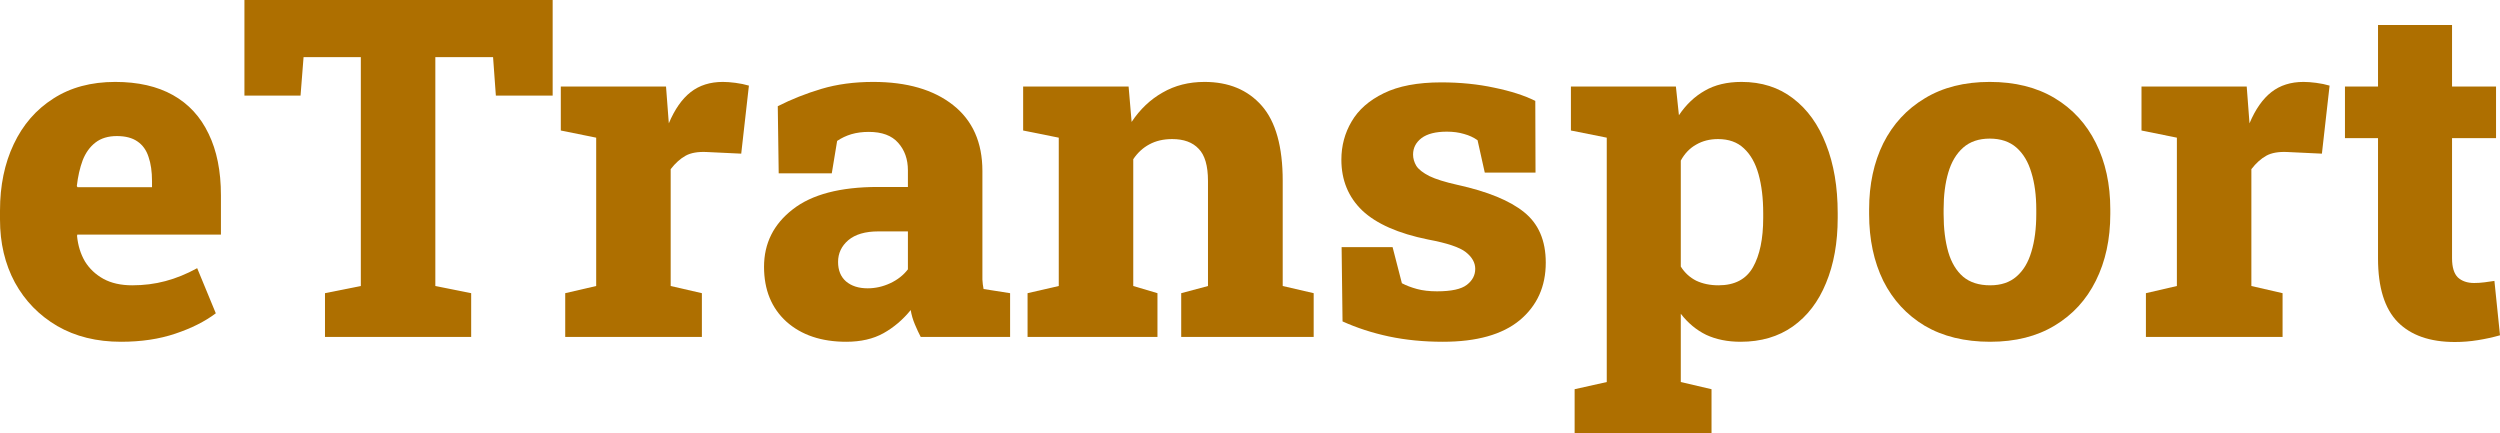<svg width="202" height="35" viewBox="0 0 202 35" fill="none" xmlns="http://www.w3.org/2000/svg">
<path d="M9.781 27.615C7.812 27.615 6.094 27.191 4.627 26.343C3.16 25.483 2.019 24.312 1.204 22.828C0.401 21.333 0 19.638 0 17.743V17.014C0 14.995 0.37 13.206 1.11 11.648C1.85 10.078 2.916 8.85 4.307 7.965C5.699 7.067 7.367 6.619 9.311 6.619C11.154 6.619 12.709 6.974 13.976 7.684C15.242 8.395 16.202 9.436 16.854 10.807C17.518 12.165 17.851 13.823 17.851 15.78V18.958H6.245L6.226 19.07C6.301 19.843 6.515 20.529 6.866 21.127C7.229 21.713 7.725 22.18 8.352 22.529C8.991 22.878 9.769 23.053 10.684 23.053C11.624 23.053 12.515 22.941 13.355 22.716C14.208 22.492 15.067 22.143 15.932 21.669L17.437 25.315C16.559 25.976 15.468 26.524 14.164 26.96C12.872 27.397 11.411 27.615 9.781 27.615ZM6.264 15.126H12.283V14.639C12.283 13.867 12.189 13.212 12.001 12.676C11.825 12.128 11.524 11.71 11.098 11.424C10.684 11.137 10.132 10.994 9.443 10.994C8.74 10.994 8.164 11.168 7.712 11.517C7.261 11.866 6.916 12.346 6.678 12.957C6.452 13.568 6.295 14.259 6.207 15.032L6.264 15.126Z" fill="#AE6F00"/>
<path d="M26.259 27.222V23.689L29.155 23.109V4.618H24.528L24.284 7.722H19.75V0H44.655V7.722H40.065L39.84 4.618H35.175V23.109L38.071 23.689V27.222H26.259Z" fill="#AE6F00"/>
<path d="M45.67 27.222V23.689L48.172 23.109V11.124L45.313 10.545V6.993H53.815L54.003 9.479L54.041 9.965C54.517 8.831 55.107 7.99 55.809 7.441C56.511 6.893 57.377 6.619 58.405 6.619C58.706 6.619 59.044 6.644 59.421 6.693C59.809 6.743 60.173 6.818 60.512 6.918L59.891 12.415L57.126 12.284C56.398 12.246 55.822 12.346 55.395 12.583C54.969 12.82 54.568 13.181 54.191 13.667V23.109L56.712 23.689V27.222H45.67Z" fill="#AE6F00"/>
<path d="M68.374 27.615C66.368 27.615 64.756 27.073 63.54 25.988C62.336 24.891 61.734 23.414 61.734 21.557C61.734 19.663 62.505 18.117 64.048 16.92C65.59 15.711 67.885 15.107 70.932 15.107H73.359V13.761C73.359 12.863 73.095 12.122 72.569 11.536C72.055 10.95 71.265 10.657 70.199 10.657C69.685 10.657 69.214 10.719 68.788 10.844C68.374 10.969 67.992 11.149 67.641 11.386L67.208 14.004H62.919L62.844 8.582C63.947 8.021 65.126 7.553 66.38 7.179C67.634 6.806 69.026 6.619 70.556 6.619C73.277 6.619 75.428 7.242 77.008 8.488C78.588 9.735 79.378 11.511 79.378 13.817V21.744C79.378 22.031 79.378 22.311 79.378 22.585C79.391 22.847 79.422 23.103 79.472 23.352L81.616 23.689V27.222H74.393C74.243 26.936 74.086 26.599 73.923 26.213C73.76 25.826 73.647 25.44 73.585 25.053C72.945 25.839 72.211 26.462 71.384 26.923C70.556 27.384 69.553 27.615 68.374 27.615ZM70.105 23.296C70.732 23.296 71.34 23.159 71.929 22.885C72.519 22.61 72.995 22.236 73.359 21.763V18.697H70.97C69.917 18.697 69.108 18.933 68.543 19.407C67.992 19.881 67.716 20.466 67.716 21.165C67.716 21.838 67.929 22.361 68.355 22.735C68.794 23.109 69.377 23.296 70.105 23.296Z" fill="#AE6F00"/>
<path d="M83.027 27.222V23.689L85.548 23.109V11.124L82.67 10.545V6.993H91.191L91.435 9.853C92.112 8.831 92.946 8.04 93.937 7.479C94.927 6.905 96.056 6.619 97.323 6.619C99.279 6.619 100.821 7.261 101.95 8.544C103.078 9.828 103.643 11.854 103.643 14.621V23.109L106.145 23.689V27.222H95.442V23.689L97.605 23.109V14.621C97.605 13.399 97.354 12.533 96.852 12.022C96.363 11.498 95.649 11.237 94.708 11.237C94.006 11.237 93.391 11.38 92.865 11.667C92.351 11.941 91.918 12.34 91.567 12.863V23.109L93.523 23.689V27.222H83.027Z" fill="#AE6F00"/>
<path d="M116.584 27.615C115.029 27.615 113.574 27.471 112.22 27.185C110.878 26.898 109.631 26.493 108.477 25.97L108.402 19.968H112.521L113.273 22.885C113.625 23.072 114.032 23.227 114.496 23.352C114.96 23.477 115.499 23.539 116.114 23.539C117.267 23.539 118.07 23.364 118.521 23.015C118.973 22.666 119.199 22.236 119.199 21.725C119.199 21.227 118.948 20.778 118.446 20.379C117.945 19.98 116.923 19.638 115.38 19.351C112.985 18.865 111.217 18.086 110.076 17.014C108.947 15.93 108.383 14.558 108.383 12.901C108.383 11.779 108.659 10.751 109.211 9.816C109.762 8.868 110.628 8.108 111.806 7.535C112.998 6.949 114.546 6.656 116.452 6.656C117.982 6.656 119.412 6.799 120.741 7.086C122.07 7.36 123.174 7.715 124.052 8.152L124.07 13.948H119.97L119.387 11.33C119.073 11.106 118.71 10.938 118.296 10.825C117.882 10.701 117.418 10.638 116.904 10.638C116.001 10.638 115.318 10.813 114.854 11.162C114.402 11.511 114.176 11.953 114.176 12.489C114.176 12.801 114.264 13.106 114.44 13.405C114.628 13.692 114.979 13.966 115.493 14.228C116.007 14.477 116.766 14.714 117.769 14.939C120.202 15.475 121.995 16.21 123.149 17.145C124.315 18.08 124.898 19.438 124.898 21.221C124.898 23.153 124.196 24.704 122.791 25.876C121.387 27.035 119.318 27.615 116.584 27.615Z" fill="#AE6F00"/>
<path d="M127.23 35V31.448L129.826 30.868V11.124L126.93 10.545V6.993H135.413L135.657 9.311C136.234 8.451 136.93 7.79 137.745 7.329C138.56 6.855 139.551 6.619 140.717 6.619C142.335 6.619 143.721 7.061 144.874 7.946C146.04 8.831 146.931 10.071 147.545 11.667C148.172 13.25 148.486 15.101 148.486 17.22V17.612C148.486 19.607 148.172 21.358 147.545 22.866C146.931 24.374 146.034 25.546 144.855 26.381C143.689 27.203 142.285 27.615 140.642 27.615C139.589 27.615 138.661 27.428 137.858 27.054C137.068 26.668 136.385 26.1 135.808 25.353V30.868L138.291 31.448V35H127.23ZM138.855 23.053C140.159 23.053 141.087 22.567 141.639 21.595C142.191 20.622 142.467 19.295 142.467 17.612V17.22C142.467 16.023 142.341 14.976 142.09 14.079C141.84 13.181 141.445 12.483 140.905 11.985C140.379 11.486 139.683 11.237 138.817 11.237C138.153 11.237 137.563 11.386 137.049 11.685C136.535 11.972 136.121 12.402 135.808 12.975V21.538C136.121 22.037 136.535 22.417 137.049 22.679C137.576 22.928 138.178 23.053 138.855 23.053Z" fill="#AE6F00"/>
<path d="M160.806 27.615C158.75 27.615 156.988 27.185 155.521 26.325C154.066 25.452 152.95 24.243 152.172 22.698C151.408 21.14 151.025 19.338 151.025 17.294V16.92C151.025 14.901 151.408 13.119 152.172 11.573C152.95 10.028 154.066 8.819 155.521 7.946C156.975 7.061 158.725 6.619 160.769 6.619C162.813 6.619 164.562 7.055 166.017 7.927C167.471 8.8 168.581 10.009 169.346 11.555C170.123 13.1 170.512 14.889 170.512 16.92V17.294C170.512 19.326 170.123 21.121 169.346 22.679C168.581 24.224 167.471 25.434 166.017 26.306C164.574 27.179 162.838 27.615 160.806 27.615ZM160.806 23.053C161.684 23.053 162.393 22.816 162.932 22.342C163.484 21.869 163.885 21.202 164.136 20.342C164.399 19.482 164.531 18.466 164.531 17.294V16.92C164.531 15.786 164.399 14.795 164.136 13.948C163.885 13.088 163.484 12.415 162.932 11.928C162.38 11.442 161.659 11.199 160.769 11.199C159.891 11.199 159.176 11.442 158.624 11.928C158.073 12.415 157.671 13.088 157.42 13.948C157.17 14.795 157.044 15.786 157.044 16.92V17.294C157.044 18.466 157.17 19.488 157.42 20.361C157.671 21.221 158.073 21.887 158.624 22.361C159.176 22.822 159.903 23.053 160.806 23.053Z" fill="#AE6F00"/>
<path d="M173.39 27.222V23.689L175.892 23.109V11.124L173.033 10.545V6.993H181.535L181.723 9.479L181.76 9.965C182.237 8.831 182.826 7.99 183.529 7.441C184.231 6.893 185.096 6.619 186.124 6.619C186.425 6.619 186.764 6.644 187.14 6.693C187.529 6.743 187.893 6.818 188.231 6.918L187.61 12.415L184.845 12.284C184.118 12.246 183.541 12.346 183.115 12.583C182.688 12.82 182.287 13.181 181.911 13.667V23.109L184.432 23.689V27.222H173.39Z" fill="#AE6F00"/>
<path d="M198.351 27.634C196.344 27.634 194.808 27.098 193.742 26.026C192.677 24.941 192.144 23.227 192.144 20.884V11.162H189.473V6.993H192.144V2.019H198.125V6.993H201.68V11.162H198.125V20.865C198.125 21.588 198.282 22.106 198.595 22.417C198.921 22.716 199.36 22.866 199.912 22.866C200.188 22.866 200.47 22.847 200.759 22.81C201.047 22.772 201.31 22.735 201.549 22.698L202 27.091C201.436 27.253 200.84 27.384 200.213 27.484C199.599 27.584 198.978 27.634 198.351 27.634Z" fill="#AE6F00"/>
</svg>
